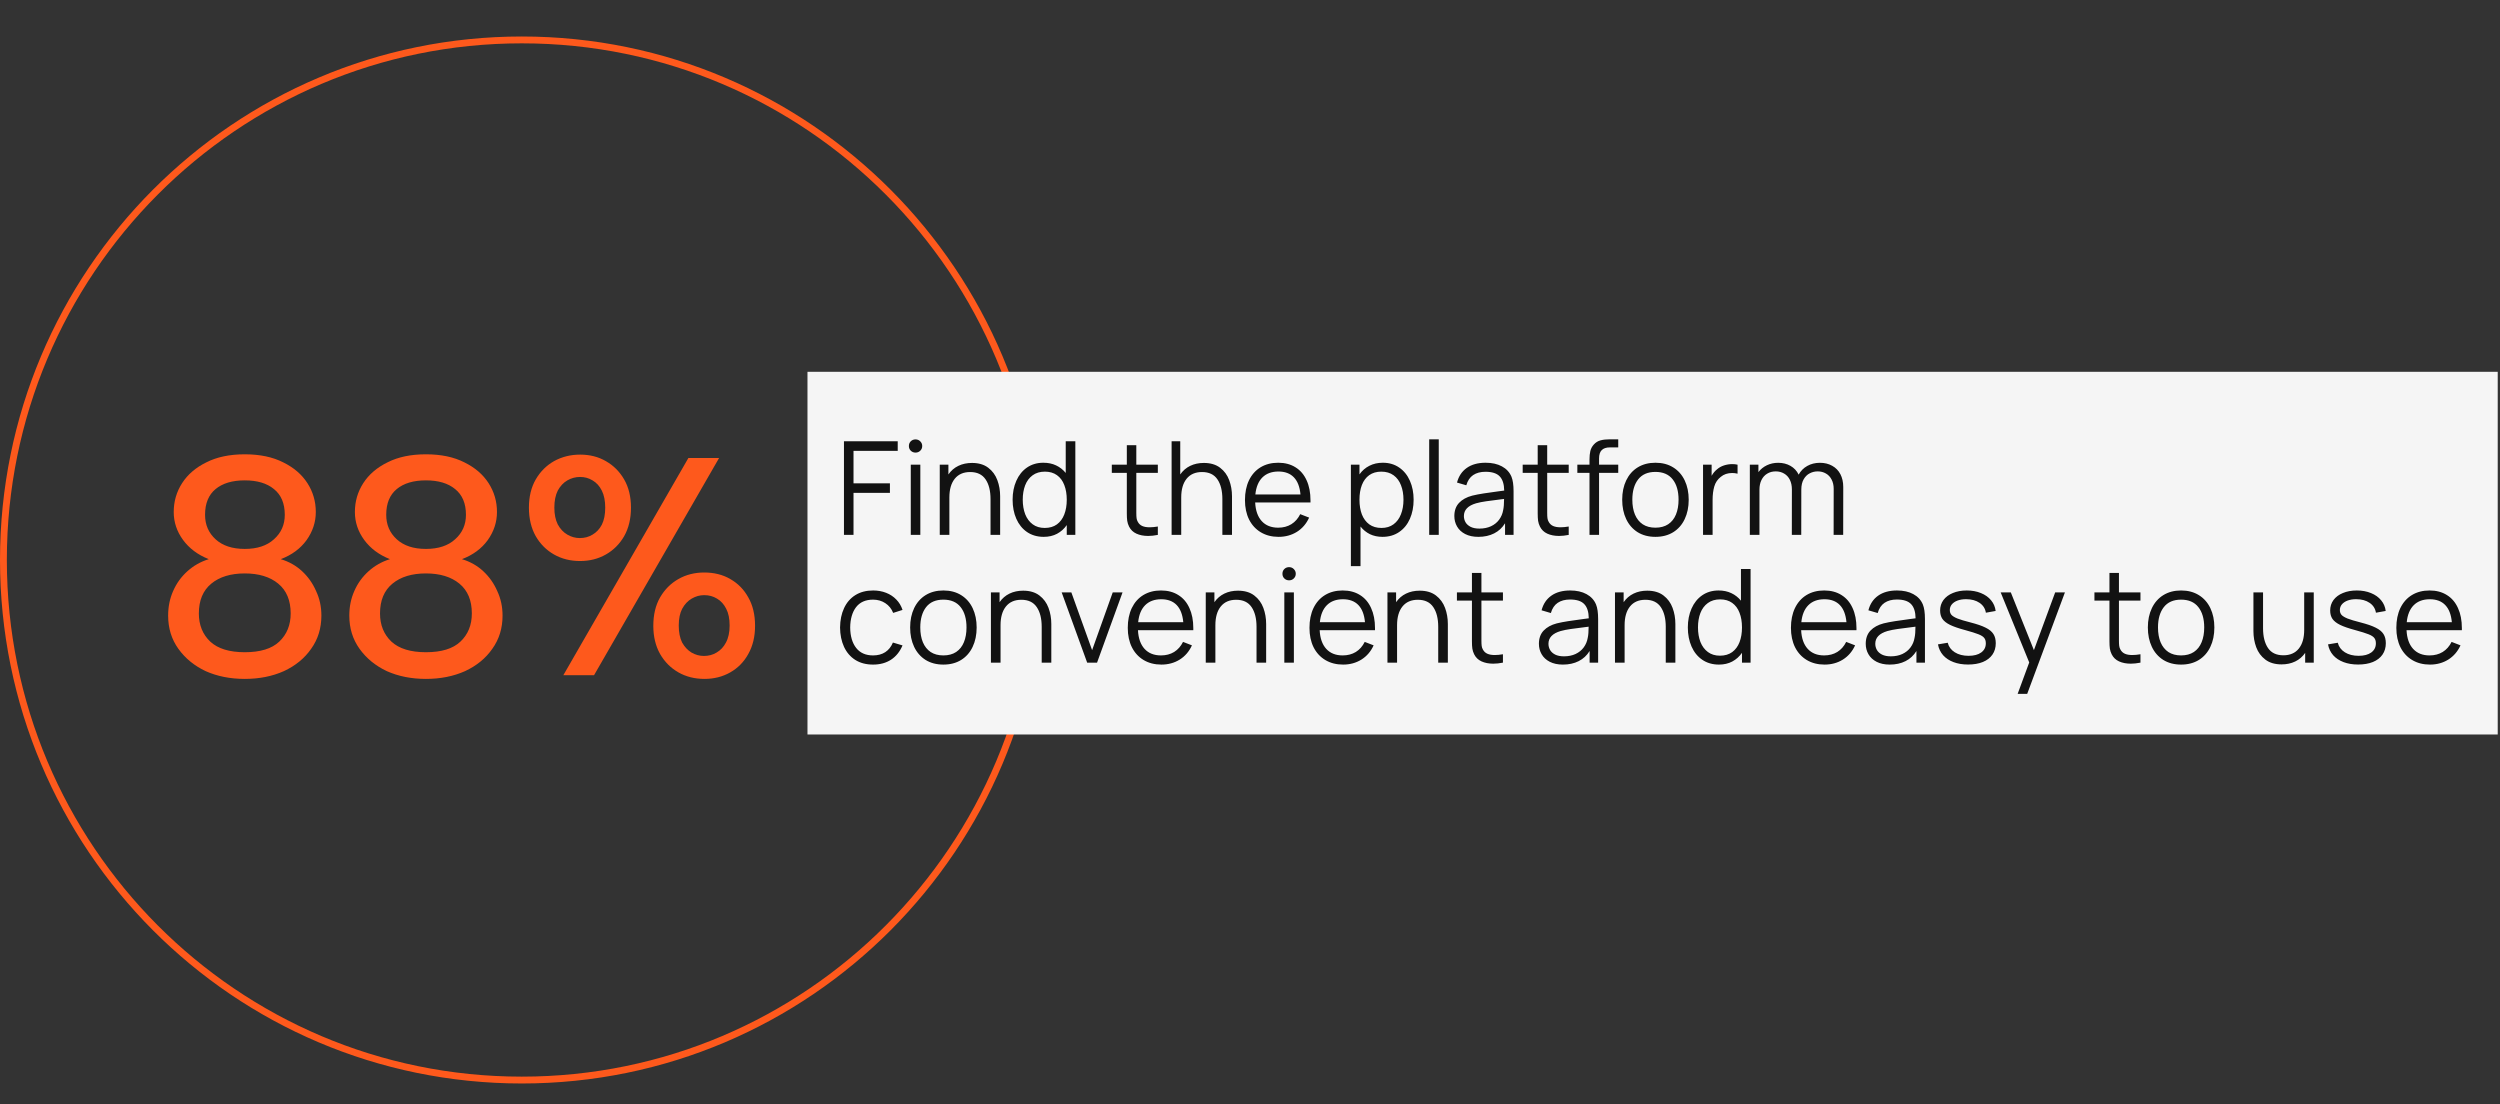 <?xml version="1.0" encoding="UTF-8"?>
<svg xmlns="http://www.w3.org/2000/svg" width="274" height="121" viewBox="0 0 274 121" fill="none">
  <rect x="0" y="0" width="274" height="121" fill="#333333" stroke="none"/>
  <path d="M114 61.375C114 92.856 88.563 118.375 57.188 118.375C25.812 118.375 0.375 92.856 0.375 61.375C0.375 29.894 25.812 4.375 57.188 4.375C88.563 4.375 114 29.894 114 61.375Z" stroke="#FE591C" stroke-width="0.75"></path>
  <rect width="185.25" height="39.75" transform="translate(88.5 40.75)" fill="#F5F5F5"></rect>
  <path d="M93.545 58.625H92.498V48.365H98.39V49.412H93.545V52.975H97.535V54.015H93.545V58.625ZM100.868 58.625H99.821V50.93H100.868V58.625ZM100.341 49.605C100.137 49.605 99.963 49.536 99.821 49.398C99.683 49.26 99.614 49.089 99.614 48.885C99.614 48.676 99.683 48.503 99.821 48.365C99.963 48.227 100.137 48.158 100.341 48.158C100.55 48.158 100.723 48.23 100.861 48.372C101.003 48.51 101.075 48.681 101.075 48.885C101.075 49.089 101.003 49.26 100.861 49.398C100.723 49.536 100.55 49.605 100.341 49.605ZM106.531 50.738C107.258 50.738 107.851 50.913 108.312 51.265C108.773 51.616 109.105 52.07 109.31 52.626C109.514 53.177 109.616 53.766 109.616 54.393V58.625H108.562V54.699C108.562 53.792 108.381 53.072 108.02 52.54C107.659 52.004 107.096 51.735 106.331 51.735C105.6 51.735 105.037 51.98 104.643 52.469C104.249 52.958 104.051 53.642 104.051 54.521V58.625H102.997V50.93H103.945V51.999C104.23 51.586 104.593 51.272 105.035 51.058C105.476 50.844 105.975 50.738 106.531 50.738ZM116.803 48.365H117.857V58.625H116.917V57.549C116.632 57.958 116.276 58.276 115.848 58.504C115.425 58.727 114.941 58.839 114.395 58.839C113.692 58.839 113.081 58.663 112.564 58.312C112.051 57.96 111.659 57.475 111.388 56.858C111.117 56.24 110.982 55.545 110.982 54.77C110.982 54.001 111.117 53.31 111.388 52.697C111.659 52.08 112.048 51.595 112.556 51.243C113.069 50.892 113.668 50.716 114.352 50.716C114.874 50.716 115.34 50.814 115.748 51.008C116.162 51.203 116.513 51.479 116.803 51.835V48.365ZM114.502 57.863C115.034 57.863 115.48 57.732 115.841 57.471C116.202 57.205 116.47 56.841 116.646 56.381C116.827 55.915 116.917 55.378 116.917 54.77C116.917 54.158 116.827 53.621 116.646 53.16C116.47 52.695 116.202 52.334 115.841 52.077C115.485 51.821 115.045 51.692 114.523 51.692C113.991 51.692 113.542 51.825 113.176 52.091C112.811 52.357 112.537 52.723 112.357 53.189C112.181 53.649 112.093 54.177 112.093 54.77C112.093 55.364 112.184 55.896 112.364 56.366C112.549 56.832 112.822 57.198 113.183 57.464C113.544 57.73 113.984 57.863 114.502 57.863ZM124.54 51.828V55.796V56.217C124.54 56.454 124.55 56.647 124.569 56.794C124.588 56.936 124.631 57.065 124.697 57.179C124.811 57.397 124.975 57.554 125.189 57.649C125.402 57.744 125.671 57.791 125.994 57.791C126.265 57.791 126.566 57.763 126.899 57.706V58.625C126.519 58.701 126.165 58.739 125.837 58.739C125.348 58.739 124.92 58.656 124.555 58.49C124.189 58.323 123.918 58.062 123.742 57.706C123.643 57.502 123.576 57.293 123.543 57.079C123.514 56.865 123.5 56.599 123.5 56.281V55.839V51.828H121.854V50.93H123.5V48.792H124.54V50.93H126.899V51.828H124.54ZM131.942 50.738C132.668 50.738 133.262 50.913 133.723 51.265C134.184 51.616 134.516 52.07 134.72 52.626C134.925 53.177 135.027 53.766 135.027 54.393V58.625H133.972V54.699C133.972 53.792 133.792 53.072 133.431 52.54C133.07 52.004 132.507 51.735 131.742 51.735C131.011 51.735 130.448 51.98 130.053 52.469C129.659 52.958 129.462 53.642 129.462 54.521V58.625H128.408V48.365H129.355V51.999C129.64 51.586 130.004 51.272 130.445 51.058C130.887 50.844 131.386 50.738 131.942 50.738ZM137.567 55.07C137.61 55.953 137.849 56.635 138.286 57.114C138.723 57.594 139.324 57.834 140.089 57.834C140.635 57.834 141.115 57.708 141.528 57.456C141.942 57.2 142.267 56.832 142.504 56.352L143.481 56.73C143.177 57.4 142.73 57.92 142.141 58.29C141.552 58.656 140.882 58.839 140.132 58.839C139.391 58.839 138.742 58.672 138.187 58.34C137.631 58.008 137.201 57.54 136.897 56.936C136.598 56.328 136.448 55.621 136.448 54.813C136.448 53.982 136.595 53.258 136.89 52.64C137.189 52.023 137.612 51.547 138.158 51.215C138.709 50.883 139.353 50.716 140.089 50.716C140.825 50.716 141.457 50.883 141.984 51.215C142.516 51.543 142.922 52.018 143.203 52.64C143.488 53.258 143.63 53.994 143.63 54.849V55.07H137.567ZM140.118 51.678C139.381 51.678 138.795 51.894 138.358 52.327C137.925 52.759 137.669 53.381 137.588 54.193H142.533C142.457 53.362 142.215 52.735 141.806 52.312C141.398 51.889 140.835 51.678 140.118 51.678ZM151.563 50.716C152.247 50.716 152.843 50.892 153.351 51.243C153.864 51.595 154.256 52.08 154.527 52.697C154.797 53.31 154.933 54.001 154.933 54.77C154.933 55.545 154.797 56.24 154.527 56.858C154.256 57.475 153.862 57.96 153.344 58.312C152.831 58.663 152.223 58.839 151.52 58.839C151.012 58.839 150.553 58.741 150.145 58.547C149.741 58.347 149.397 58.067 149.112 57.706V62.045H148.057V50.93H148.998V51.992C149.287 51.583 149.648 51.27 150.081 51.051C150.513 50.828 151.007 50.716 151.563 50.716ZM151.413 57.863C151.931 57.863 152.37 57.73 152.731 57.464C153.092 57.198 153.363 56.832 153.543 56.366C153.729 55.896 153.821 55.364 153.821 54.77C153.821 54.177 153.731 53.649 153.55 53.189C153.375 52.723 153.104 52.357 152.738 52.091C152.372 51.825 151.924 51.692 151.392 51.692C150.869 51.692 150.427 51.821 150.066 52.077C149.71 52.334 149.442 52.695 149.261 53.16C149.085 53.621 148.998 54.158 148.998 54.77C148.998 55.378 149.085 55.915 149.261 56.381C149.442 56.841 149.712 57.205 150.073 57.471C150.434 57.732 150.881 57.863 151.413 57.863ZM157.687 58.625H156.64V48.151H157.687V58.625ZM165.659 52.255C165.811 52.626 165.887 53.155 165.887 53.844V58.625H164.953V57.35C164.654 57.839 164.255 58.209 163.756 58.461C163.257 58.713 162.68 58.839 162.025 58.839C161.464 58.839 160.985 58.737 160.586 58.532C160.191 58.328 159.894 58.053 159.695 57.706C159.495 57.359 159.396 56.977 159.396 56.559C159.396 55.96 159.569 55.478 159.916 55.112C160.263 54.747 160.742 54.483 161.355 54.322C161.73 54.231 162.148 54.151 162.609 54.079C163.075 54.008 163.611 53.932 164.219 53.851L164.861 53.766C164.851 53.058 164.685 52.538 164.362 52.205C164.044 51.873 163.526 51.707 162.809 51.707C162.267 51.707 161.816 51.828 161.455 52.07C161.099 52.312 160.849 52.685 160.707 53.189L159.688 52.889C159.868 52.196 160.225 51.661 160.757 51.286C161.293 50.906 161.982 50.716 162.823 50.716C163.526 50.716 164.122 50.849 164.611 51.115C165.105 51.381 165.454 51.761 165.659 52.255ZM162.146 57.934C162.621 57.934 163.044 57.848 163.414 57.677C163.785 57.502 164.082 57.262 164.305 56.958C164.533 56.649 164.68 56.3 164.747 55.91C164.813 55.616 164.846 55.207 164.846 54.685C164.661 54.704 164.528 54.721 164.447 54.735C163.801 54.811 163.276 54.88 162.873 54.941C162.469 54.998 162.103 55.072 161.775 55.162C160.887 55.423 160.443 55.889 160.443 56.559C160.443 56.796 160.5 57.02 160.614 57.228C160.733 57.438 160.92 57.608 161.177 57.742C161.433 57.87 161.756 57.934 162.146 57.934ZM169.573 51.828V55.796V56.217C169.573 56.454 169.582 56.647 169.601 56.794C169.62 56.936 169.663 57.065 169.729 57.179C169.843 57.397 170.007 57.554 170.221 57.649C170.435 57.744 170.703 57.791 171.026 57.791C171.297 57.791 171.598 57.763 171.931 57.706V58.625C171.551 58.701 171.197 58.739 170.869 58.739C170.38 58.739 169.953 58.656 169.587 58.49C169.221 58.323 168.95 58.062 168.775 57.706C168.675 57.502 168.608 57.293 168.575 57.079C168.547 56.865 168.532 56.599 168.532 56.281V55.839V51.828H166.886V50.93H168.532V48.792H169.573V50.93H171.931V51.828H169.573ZM176.447 49.035C176.043 49.035 175.744 49.135 175.549 49.334C175.354 49.529 175.257 49.833 175.257 50.246V50.93H177.359V51.828H175.257V58.625H174.209V51.828H172.877V50.93H174.209V50.36C174.209 50.004 174.24 49.693 174.302 49.427C174.368 49.161 174.497 48.923 174.687 48.714C174.896 48.486 175.138 48.337 175.413 48.265C175.689 48.189 176.01 48.151 176.375 48.151H177.359V49.035H176.447ZM181.434 58.839C180.683 58.839 180.032 58.668 179.481 58.326C178.935 57.979 178.517 57.499 178.227 56.886C177.938 56.274 177.793 55.568 177.793 54.77C177.793 53.968 177.94 53.26 178.234 52.647C178.529 52.034 178.949 51.559 179.496 51.222C180.047 50.885 180.693 50.716 181.434 50.716C182.189 50.716 182.84 50.887 183.386 51.229C183.937 51.571 184.357 52.049 184.647 52.661C184.937 53.274 185.082 53.977 185.082 54.77C185.082 55.578 184.934 56.288 184.64 56.901C184.35 57.514 183.93 57.991 183.379 58.333C182.832 58.67 182.184 58.839 181.434 58.839ZM181.434 57.834C181.989 57.834 182.457 57.708 182.837 57.456C183.217 57.2 183.5 56.844 183.685 56.388C183.875 55.927 183.97 55.388 183.97 54.77C183.97 53.82 183.754 53.075 183.322 52.533C182.894 51.992 182.265 51.721 181.434 51.721C180.598 51.721 179.966 51.996 179.538 52.547C179.116 53.094 178.904 53.835 178.904 54.77C178.904 55.393 178.999 55.934 179.189 56.395C179.384 56.856 179.669 57.212 180.044 57.464C180.424 57.711 180.887 57.834 181.434 57.834ZM188.192 51.436C188.406 51.246 188.66 51.103 188.955 51.008C189.254 50.913 189.556 50.866 189.86 50.866C190.064 50.866 190.256 50.887 190.437 50.93V51.913C190.232 51.866 190.035 51.842 189.845 51.842C189.351 51.842 188.936 51.982 188.598 52.262C188.247 52.538 188.009 52.889 187.886 53.317C187.762 53.744 187.701 54.234 187.701 54.785V58.625H186.653V50.93H187.594V52.148C187.76 51.854 187.96 51.616 188.192 51.436ZM199.462 50.723C199.975 50.723 200.424 50.833 200.809 51.051C201.198 51.265 201.497 51.571 201.706 51.97C201.915 52.369 202.02 52.837 202.02 53.374L202.013 58.625H200.965L200.972 53.573C200.972 53.184 200.896 52.847 200.744 52.562C200.597 52.272 200.391 52.051 200.125 51.899C199.859 51.742 199.557 51.664 199.22 51.664C198.906 51.664 198.614 51.735 198.343 51.878C198.073 52.015 197.852 52.234 197.681 52.533C197.51 52.832 197.424 53.208 197.424 53.659L197.417 58.625H196.384L196.391 53.645C196.391 53.241 196.317 52.889 196.17 52.59C196.023 52.291 195.814 52.063 195.543 51.906C195.277 51.745 194.968 51.664 194.617 51.664C194.265 51.664 193.954 51.747 193.684 51.913C193.413 52.075 193.204 52.307 193.057 52.611C192.909 52.911 192.836 53.26 192.836 53.659V58.625H191.781V50.93H192.722V51.742C192.964 51.424 193.273 51.175 193.648 50.994C194.023 50.814 194.436 50.723 194.888 50.723C195.396 50.723 195.845 50.835 196.234 51.058C196.629 51.282 196.928 51.602 197.132 52.02C197.355 51.612 197.671 51.293 198.08 51.065C198.488 50.837 198.949 50.723 199.462 50.723ZM95.689 72.839C94.93 72.839 94.279 72.668 93.737 72.326C93.201 71.984 92.79 71.506 92.505 70.894C92.224 70.281 92.079 69.576 92.07 68.778C92.079 67.965 92.227 67.255 92.512 66.647C92.797 66.034 93.21 65.559 93.751 65.222C94.293 64.885 94.941 64.716 95.697 64.716C96.21 64.716 96.685 64.802 97.122 64.973C97.559 65.144 97.931 65.391 98.24 65.714C98.549 66.032 98.775 66.41 98.917 66.847L97.891 67.174C97.711 66.718 97.423 66.362 97.029 66.106C96.639 65.849 96.193 65.721 95.689 65.721C94.868 65.721 94.246 65.996 93.823 66.547C93.405 67.098 93.191 67.842 93.181 68.778C93.191 69.723 93.409 70.469 93.837 71.015C94.264 71.561 94.882 71.834 95.689 71.834C96.212 71.834 96.656 71.715 97.022 71.478C97.392 71.236 97.673 70.884 97.863 70.423L98.917 70.737C98.627 71.421 98.207 71.943 97.656 72.304C97.105 72.661 96.45 72.839 95.689 72.839ZM103.393 72.839C102.642 72.839 101.991 72.668 101.44 72.326C100.894 71.979 100.476 71.499 100.186 70.886C99.897 70.274 99.752 69.568 99.752 68.77C99.752 67.968 99.899 67.26 100.193 66.647C100.488 66.034 100.908 65.559 101.455 65.222C102.006 64.885 102.652 64.716 103.393 64.716C104.148 64.716 104.799 64.887 105.345 65.229C105.896 65.571 106.316 66.049 106.606 66.661C106.896 67.274 107.041 67.977 107.041 68.77C107.041 69.578 106.893 70.288 106.599 70.901C106.309 71.513 105.889 71.991 105.338 72.333C104.791 72.67 104.143 72.839 103.393 72.839ZM103.393 71.834C103.948 71.834 104.416 71.708 104.796 71.457C105.176 71.2 105.459 70.844 105.644 70.388C105.834 69.927 105.929 69.388 105.929 68.77C105.929 67.82 105.713 67.075 105.281 66.533C104.853 65.992 104.224 65.721 103.393 65.721C102.557 65.721 101.925 65.996 101.497 66.547C101.075 67.094 100.863 67.835 100.863 68.77C100.863 69.393 100.958 69.934 101.148 70.395C101.343 70.856 101.628 71.212 102.003 71.464C102.383 71.711 102.846 71.834 103.393 71.834ZM112.139 64.738C112.866 64.738 113.46 64.913 113.92 65.265C114.381 65.616 114.714 66.07 114.918 66.626C115.122 67.177 115.224 67.766 115.224 68.393V72.625H114.17V68.699C114.17 67.792 113.989 67.072 113.628 66.54C113.267 66.004 112.704 65.735 111.94 65.735C111.208 65.735 110.645 65.98 110.251 66.469C109.857 66.958 109.66 67.642 109.66 68.521V72.625H108.605V64.93H109.553V65.999C109.838 65.585 110.201 65.272 110.643 65.058C111.085 64.844 111.583 64.738 112.139 64.738ZM120.237 72.625H119.154L116.361 64.93H117.422L119.695 71.257L121.954 64.93H123.03L120.237 72.625ZM124.722 69.07C124.765 69.953 125.005 70.635 125.442 71.115C125.879 71.594 126.48 71.834 127.245 71.834C127.791 71.834 128.271 71.708 128.684 71.457C129.097 71.2 129.422 70.832 129.66 70.352L130.636 70.73C130.332 71.4 129.886 71.92 129.297 72.29C128.708 72.656 128.038 72.839 127.287 72.839C126.546 72.839 125.898 72.672 125.342 72.34C124.786 72.007 124.357 71.54 124.053 70.936C123.753 70.328 123.604 69.621 123.604 68.813C123.604 67.982 123.751 67.257 124.045 66.64C124.345 66.022 124.767 65.547 125.314 65.215C125.865 64.882 126.508 64.716 127.245 64.716C127.981 64.716 128.613 64.882 129.14 65.215C129.672 65.543 130.078 66.018 130.358 66.64C130.643 67.257 130.786 67.994 130.786 68.849V69.07H124.722ZM127.273 65.678C126.537 65.678 125.95 65.894 125.513 66.326C125.081 66.759 124.824 67.381 124.744 68.193H129.688C129.612 67.362 129.37 66.735 128.962 66.312C128.553 65.889 127.99 65.678 127.273 65.678ZM135.685 64.738C136.412 64.738 137.006 64.913 137.466 65.265C137.927 65.616 138.26 66.07 138.464 66.626C138.668 67.177 138.77 67.766 138.77 68.393V72.625H137.716V68.699C137.716 67.792 137.535 67.072 137.174 66.54C136.813 66.004 136.25 65.735 135.486 65.735C134.754 65.735 134.191 65.98 133.797 66.469C133.403 66.958 133.206 67.642 133.206 68.521V72.625H132.151V64.93H133.099V65.999C133.384 65.585 133.747 65.272 134.189 65.058C134.631 64.844 135.129 64.738 135.685 64.738ZM141.809 72.625H140.762V64.93H141.809V72.625ZM141.282 63.605C141.077 63.605 140.904 63.536 140.762 63.398C140.624 63.26 140.555 63.089 140.555 62.885C140.555 62.676 140.624 62.503 140.762 62.365C140.904 62.227 141.077 62.158 141.282 62.158C141.491 62.158 141.664 62.23 141.802 62.372C141.944 62.51 142.016 62.681 142.016 62.885C142.016 63.089 141.944 63.26 141.802 63.398C141.664 63.536 141.491 63.605 141.282 63.605ZM144.636 69.07C144.679 69.953 144.919 70.635 145.356 71.115C145.793 71.594 146.394 71.834 147.158 71.834C147.705 71.834 148.184 71.708 148.598 71.457C149.011 71.2 149.336 70.832 149.574 70.352L150.55 70.73C150.246 71.4 149.799 71.92 149.21 72.29C148.621 72.656 147.952 72.839 147.201 72.839C146.46 72.839 145.812 72.672 145.256 72.34C144.7 72.007 144.27 71.54 143.966 70.936C143.667 70.328 143.518 69.621 143.518 68.813C143.518 67.982 143.665 67.257 143.959 66.64C144.259 66.022 144.681 65.547 145.228 65.215C145.779 64.882 146.422 64.716 147.158 64.716C147.895 64.716 148.526 64.882 149.054 65.215C149.586 65.543 149.992 66.018 150.272 66.64C150.557 67.257 150.7 67.994 150.7 68.849V69.07H144.636ZM147.187 65.678C146.451 65.678 145.864 65.894 145.427 66.326C144.995 66.759 144.738 67.381 144.658 68.193H149.602C149.526 67.362 149.284 66.735 148.876 66.312C148.467 65.889 147.904 65.678 147.187 65.678ZM155.599 64.738C156.326 64.738 156.919 64.913 157.38 65.265C157.841 65.616 158.173 66.07 158.378 66.626C158.582 67.177 158.684 67.766 158.684 68.393V72.625H157.629V68.699C157.629 67.792 157.449 67.072 157.088 66.54C156.727 66.004 156.164 65.735 155.399 65.735C154.668 65.735 154.105 65.98 153.711 66.469C153.316 66.958 153.119 67.642 153.119 68.521V72.625H152.065V64.93H153.012V65.999C153.297 65.585 153.661 65.272 154.103 65.058C154.544 64.844 155.043 64.738 155.599 64.738ZM162.364 65.828V69.796V70.217C162.364 70.454 162.374 70.647 162.393 70.794C162.412 70.936 162.454 71.065 162.521 71.179C162.635 71.397 162.799 71.554 163.012 71.649C163.226 71.744 163.495 71.791 163.818 71.791C164.088 71.791 164.39 71.763 164.722 71.706V72.625C164.342 72.701 163.989 72.739 163.661 72.739C163.172 72.739 162.744 72.656 162.378 72.49C162.013 72.323 161.742 72.062 161.566 71.706C161.466 71.502 161.4 71.293 161.367 71.079C161.338 70.865 161.324 70.599 161.324 70.281V69.839V65.828H159.678V64.93H161.324V62.792H162.364V64.93H164.722V65.828H162.364ZM174.927 66.255C175.079 66.626 175.155 67.155 175.155 67.844V72.625H174.221V71.35C173.922 71.839 173.523 72.209 173.024 72.461C172.526 72.713 171.948 72.839 171.293 72.839C170.732 72.839 170.253 72.737 169.854 72.532C169.459 72.328 169.163 72.053 168.963 71.706C168.764 71.359 168.664 70.977 168.664 70.559C168.664 69.96 168.837 69.478 169.184 69.112C169.531 68.747 170.01 68.483 170.623 68.322C170.998 68.231 171.416 68.15 171.877 68.079C172.343 68.008 172.879 67.932 173.487 67.851L174.129 67.766C174.119 67.058 173.953 66.538 173.63 66.205C173.312 65.873 172.794 65.707 172.077 65.707C171.535 65.707 171.084 65.828 170.723 66.07C170.367 66.312 170.117 66.685 169.975 67.189L168.956 66.889C169.136 66.196 169.493 65.662 170.025 65.286C170.561 64.906 171.25 64.716 172.091 64.716C172.794 64.716 173.39 64.849 173.879 65.115C174.373 65.381 174.722 65.761 174.927 66.255ZM171.414 71.934C171.889 71.934 172.312 71.848 172.682 71.677C173.053 71.502 173.35 71.262 173.573 70.958C173.801 70.649 173.948 70.3 174.015 69.91C174.081 69.616 174.114 69.207 174.114 68.685C173.929 68.704 173.796 68.721 173.715 68.735C173.069 68.811 172.545 68.88 172.141 68.941C171.737 68.998 171.371 69.072 171.044 69.162C170.155 69.424 169.711 69.889 169.711 70.559C169.711 70.796 169.768 71.019 169.882 71.228C170.001 71.438 170.189 71.609 170.445 71.742C170.702 71.87 171.025 71.934 171.414 71.934ZM180.536 64.738C181.263 64.738 181.857 64.913 182.318 65.265C182.778 65.616 183.111 66.07 183.315 66.626C183.519 67.177 183.621 67.766 183.621 68.393V72.625H182.567V68.699C182.567 67.792 182.386 67.072 182.025 66.54C181.664 66.004 181.102 65.735 180.337 65.735C179.605 65.735 179.042 65.98 178.648 66.469C178.254 66.958 178.057 67.642 178.057 68.521V72.625H177.002V64.93H177.95V65.999C178.235 65.585 178.598 65.272 179.04 65.058C179.482 64.844 179.981 64.738 180.536 64.738ZM190.808 62.365H191.863V72.625H190.922V71.549C190.637 71.958 190.281 72.276 189.854 72.504C189.431 72.727 188.946 72.839 188.4 72.839C187.697 72.839 187.087 72.663 186.569 72.311C186.056 71.96 185.664 71.475 185.393 70.858C185.123 70.24 184.987 69.545 184.987 68.77C184.987 68.001 185.123 67.31 185.393 66.697C185.664 66.079 186.054 65.595 186.562 65.243C187.075 64.892 187.673 64.716 188.357 64.716C188.88 64.716 189.345 64.814 189.754 65.008C190.167 65.203 190.519 65.479 190.808 65.835V62.365ZM188.507 71.863C189.039 71.863 189.485 71.732 189.846 71.471C190.207 71.205 190.476 70.841 190.652 70.381C190.832 69.915 190.922 69.378 190.922 68.77C190.922 68.158 190.832 67.621 190.652 67.16C190.476 66.695 190.207 66.334 189.846 66.077C189.49 65.821 189.051 65.692 188.528 65.692C187.996 65.692 187.547 65.825 187.182 66.091C186.816 66.357 186.543 66.723 186.362 67.189C186.187 67.649 186.099 68.177 186.099 68.77C186.099 69.364 186.189 69.896 186.369 70.366C186.555 70.832 186.828 71.198 187.189 71.464C187.55 71.73 187.989 71.863 188.507 71.863ZM197.406 69.07C197.448 69.953 197.688 70.635 198.125 71.115C198.562 71.594 199.163 71.834 199.928 71.834C200.474 71.834 200.954 71.708 201.367 71.457C201.78 71.2 202.106 70.832 202.343 70.352L203.319 70.73C203.015 71.4 202.569 71.92 201.98 72.29C201.391 72.656 200.721 72.839 199.971 72.839C199.23 72.839 198.581 72.672 198.026 72.34C197.47 72.007 197.04 71.54 196.736 70.936C196.437 70.328 196.287 69.621 196.287 68.813C196.287 67.982 196.434 67.257 196.729 66.64C197.028 66.022 197.451 65.547 197.997 65.215C198.548 64.882 199.192 64.716 199.928 64.716C200.664 64.716 201.296 64.882 201.823 65.215C202.355 65.543 202.761 66.018 203.042 66.64C203.327 67.257 203.469 67.994 203.469 68.849V69.07H197.406ZM199.956 65.678C199.22 65.678 198.634 65.894 198.197 66.326C197.764 66.759 197.508 67.381 197.427 68.193H202.372C202.296 67.362 202.054 66.735 201.645 66.312C201.237 65.889 200.674 65.678 199.956 65.678ZM210.746 66.255C210.898 66.626 210.974 67.155 210.974 67.844V72.625H210.041V71.35C209.742 71.839 209.343 72.209 208.844 72.461C208.345 72.713 207.768 72.839 207.113 72.839C206.552 72.839 206.072 72.737 205.673 72.532C205.279 72.328 204.982 72.053 204.783 71.706C204.583 71.359 204.484 70.977 204.484 70.559C204.484 69.96 204.657 69.478 205.004 69.112C205.35 68.747 205.83 68.483 206.443 68.322C206.818 68.231 207.236 68.15 207.697 68.079C208.162 68.008 208.699 67.932 209.307 67.851L209.948 67.766C209.939 67.058 209.773 66.538 209.45 66.205C209.131 65.873 208.614 65.707 207.896 65.707C207.355 65.707 206.904 65.828 206.543 66.07C206.186 66.312 205.937 66.685 205.795 67.189L204.776 66.889C204.956 66.196 205.312 65.662 205.844 65.286C206.381 64.906 207.07 64.716 207.911 64.716C208.614 64.716 209.21 64.849 209.699 65.115C210.193 65.381 210.542 65.761 210.746 66.255ZM207.234 71.934C207.709 71.934 208.132 71.848 208.502 71.677C208.873 71.502 209.169 71.262 209.393 70.958C209.621 70.649 209.768 70.3 209.834 69.91C209.901 69.616 209.934 69.207 209.934 68.685C209.749 68.704 209.616 68.721 209.535 68.735C208.889 68.811 208.364 68.88 207.961 68.941C207.557 68.998 207.191 69.072 206.863 69.162C205.975 69.424 205.531 69.889 205.531 70.559C205.531 70.796 205.588 71.019 205.702 71.228C205.821 71.438 206.008 71.609 206.265 71.742C206.521 71.87 206.844 71.934 207.234 71.934ZM215.701 72.832C215.102 72.832 214.57 72.744 214.105 72.568C213.639 72.392 213.259 72.141 212.965 71.813C212.675 71.48 212.487 71.084 212.402 70.623L213.471 70.445C213.58 70.886 213.839 71.236 214.247 71.492C214.656 71.749 215.159 71.877 215.758 71.877C216.342 71.877 216.803 71.756 217.14 71.513C217.477 71.266 217.646 70.932 217.646 70.509C217.646 70.262 217.589 70.067 217.475 69.925C217.366 69.777 217.157 69.642 216.848 69.519C216.539 69.395 216.045 69.241 215.366 69.055C214.658 68.865 214.109 68.675 213.72 68.485C213.33 68.291 213.053 68.072 212.886 67.83C212.72 67.583 212.637 67.276 212.637 66.911C212.637 66.478 212.758 66.096 213 65.764C213.247 65.431 213.592 65.175 214.033 64.994C214.475 64.809 214.983 64.716 215.558 64.716C216.133 64.716 216.651 64.811 217.111 65.001C217.572 65.186 217.943 65.45 218.223 65.792C218.503 66.129 218.669 66.519 218.722 66.961L217.653 67.153C217.577 66.692 217.344 66.331 216.955 66.07C216.565 65.804 216.071 65.671 215.473 65.671C215.126 65.671 214.817 65.721 214.546 65.821C214.28 65.92 214.071 66.061 213.919 66.241C213.772 66.421 213.699 66.628 213.699 66.861C213.699 67.075 213.76 67.253 213.884 67.395C214.012 67.533 214.233 67.666 214.546 67.794C214.865 67.918 215.333 68.058 215.95 68.215C216.672 68.4 217.23 68.592 217.624 68.792C218.023 68.987 218.308 69.219 218.479 69.49C218.65 69.756 218.736 70.091 218.736 70.495C218.736 70.974 218.615 71.39 218.373 71.742C218.13 72.093 217.781 72.364 217.325 72.554C216.869 72.739 216.328 72.832 215.701 72.832ZM222.916 71.257L225.246 64.93H226.315L222.182 76.045H221.135L222.403 72.604L219.275 64.93H220.387L222.916 71.257ZM232.236 65.828V69.796V70.217C232.236 70.454 232.246 70.647 232.265 70.794C232.284 70.936 232.327 71.065 232.393 71.179C232.507 71.397 232.671 71.554 232.885 71.649C233.098 71.744 233.367 71.791 233.69 71.791C233.961 71.791 234.262 71.763 234.595 71.706V72.625C234.215 72.701 233.861 72.739 233.533 72.739C233.044 72.739 232.616 72.656 232.251 72.49C231.885 72.323 231.614 72.062 231.438 71.706C231.339 71.502 231.272 71.293 231.239 71.079C231.21 70.865 231.196 70.599 231.196 70.281V69.839V65.828H229.55V64.93H231.196V62.792H232.236V64.93H234.595V65.828H232.236ZM239.046 72.839C238.295 72.839 237.645 72.668 237.094 72.326C236.547 71.979 236.129 71.499 235.84 70.886C235.55 70.274 235.405 69.568 235.405 68.77C235.405 67.968 235.552 67.26 235.847 66.647C236.141 66.034 236.562 65.559 237.108 65.222C237.659 64.885 238.305 64.716 239.046 64.716C239.801 64.716 240.452 64.887 240.998 65.229C241.549 65.571 241.969 66.049 242.259 66.661C242.549 67.274 242.694 67.977 242.694 68.77C242.694 69.578 242.547 70.288 242.252 70.901C241.962 71.513 241.542 71.991 240.991 72.333C240.445 72.67 239.796 72.839 239.046 72.839ZM239.046 71.834C239.602 71.834 240.069 71.708 240.449 71.457C240.829 71.2 241.112 70.844 241.297 70.388C241.487 69.927 241.582 69.388 241.582 68.77C241.582 67.82 241.366 67.075 240.934 66.533C240.506 65.992 239.877 65.721 239.046 65.721C238.21 65.721 237.578 65.996 237.151 66.547C236.728 67.094 236.516 67.835 236.516 68.77C236.516 69.393 236.611 69.934 236.801 70.395C236.996 70.856 237.281 71.212 237.656 71.464C238.036 71.711 238.5 71.834 239.046 71.834ZM252.54 64.93H253.588V72.625H252.647V71.556C252.362 71.969 251.999 72.283 251.557 72.497C251.115 72.71 250.617 72.817 250.061 72.817C249.334 72.817 248.74 72.642 248.28 72.29C247.819 71.939 247.486 71.487 247.282 70.936C247.078 70.381 246.976 69.789 246.976 69.162V64.93H248.03V68.856C248.03 69.763 248.211 70.485 248.572 71.022C248.933 71.554 249.496 71.82 250.26 71.82C250.992 71.82 251.555 71.575 251.949 71.086C252.343 70.597 252.54 69.913 252.54 69.034V64.93ZM258.451 72.832C257.852 72.832 257.32 72.744 256.855 72.568C256.389 72.392 256.009 72.141 255.715 71.813C255.425 71.48 255.237 71.084 255.152 70.623L256.221 70.445C256.33 70.886 256.589 71.236 256.997 71.492C257.406 71.749 257.909 71.877 258.508 71.877C259.092 71.877 259.553 71.756 259.89 71.513C260.227 71.266 260.396 70.932 260.396 70.509C260.396 70.262 260.339 70.067 260.225 69.925C260.116 69.777 259.907 69.642 259.598 69.519C259.289 69.395 258.795 69.241 258.116 69.055C257.408 68.865 256.859 68.675 256.47 68.485C256.08 68.291 255.803 68.072 255.636 67.83C255.47 67.583 255.387 67.276 255.387 66.911C255.387 66.478 255.508 66.096 255.75 65.764C255.997 65.431 256.342 65.175 256.783 64.994C257.225 64.809 257.733 64.716 258.308 64.716C258.883 64.716 259.401 64.811 259.861 65.001C260.322 65.186 260.693 65.45 260.973 65.792C261.253 66.129 261.419 66.519 261.472 66.961L260.403 67.153C260.327 66.692 260.094 66.331 259.705 66.07C259.315 65.804 258.821 65.671 258.223 65.671C257.876 65.671 257.567 65.721 257.296 65.821C257.03 65.92 256.821 66.061 256.669 66.241C256.522 66.421 256.449 66.628 256.449 66.861C256.449 67.075 256.51 67.253 256.634 67.395C256.762 67.533 256.983 67.666 257.296 67.794C257.615 67.918 258.083 68.058 258.7 68.215C259.422 68.4 259.98 68.592 260.374 68.792C260.773 68.987 261.058 69.219 261.229 69.49C261.4 69.756 261.486 70.091 261.486 70.495C261.486 70.974 261.365 71.39 261.123 71.742C260.88 72.093 260.531 72.364 260.075 72.554C259.619 72.739 259.078 72.832 258.451 72.832ZM263.757 69.07C263.8 69.953 264.04 70.635 264.477 71.115C264.914 71.594 265.515 71.834 266.279 71.834C266.826 71.834 267.305 71.708 267.719 71.457C268.132 71.2 268.457 70.832 268.695 70.352L269.671 70.73C269.367 71.4 268.92 71.92 268.331 72.29C267.742 72.656 267.073 72.839 266.322 72.839C265.581 72.839 264.933 72.672 264.377 72.34C263.821 72.007 263.391 71.54 263.087 70.936C262.788 70.328 262.639 69.621 262.639 68.813C262.639 67.982 262.786 67.257 263.08 66.64C263.38 66.022 263.802 65.547 264.349 65.215C264.9 64.882 265.543 64.716 266.279 64.716C267.016 64.716 267.647 64.882 268.175 65.215C268.707 65.543 269.113 66.018 269.393 66.64C269.678 67.257 269.821 67.994 269.821 68.849V69.07H263.757ZM266.308 65.678C265.572 65.678 264.985 65.894 264.548 66.326C264.116 66.759 263.859 67.381 263.779 68.193H268.723C268.647 67.362 268.405 66.735 267.997 66.312C267.588 65.889 267.025 65.678 266.308 65.678Z" fill="#121212"></path>
  <path d="M26.826 74.408C25.24 74.408 23.812 74.125 22.542 73.558C21.296 72.969 20.298 72.153 19.55 71.11C18.802 70.067 18.428 68.855 18.428 67.472C18.428 66.497 18.61 65.602 18.972 64.786C19.335 63.947 19.856 63.222 20.536 62.61C21.216 61.998 21.998 61.556 22.882 61.284C21.681 60.808 20.74 60.105 20.06 59.176C19.38 58.247 19.04 57.227 19.04 56.116C19.04 54.96 19.346 53.906 19.958 52.954C20.57 52.002 21.454 51.243 22.61 50.676C23.766 50.087 25.172 49.792 26.826 49.792C28.481 49.792 29.886 50.087 31.042 50.676C32.198 51.243 33.082 52.002 33.694 52.954C34.306 53.906 34.612 54.96 34.612 56.116C34.612 57.227 34.272 58.258 33.592 59.21C32.912 60.139 31.972 60.831 30.77 61.284C31.677 61.556 32.459 61.998 33.116 62.61C33.774 63.222 34.284 63.947 34.646 64.786C35.032 65.602 35.224 66.497 35.224 67.472C35.224 68.855 34.85 70.067 34.102 71.11C33.377 72.153 32.38 72.969 31.11 73.558C29.841 74.125 28.413 74.408 26.826 74.408ZM26.826 71.484C28.526 71.484 29.784 71.099 30.6 70.328C31.439 69.535 31.858 68.503 31.858 67.234C31.858 65.806 31.405 64.718 30.498 63.97C29.592 63.222 28.368 62.848 26.826 62.848C25.285 62.848 24.061 63.222 23.154 63.97C22.248 64.718 21.794 65.806 21.794 67.234C21.794 68.503 22.214 69.535 23.052 70.328C23.891 71.099 25.149 71.484 26.826 71.484ZM26.826 60.162C28.186 60.162 29.252 59.811 30.022 59.108C30.816 58.405 31.212 57.51 31.212 56.422C31.212 55.175 30.816 54.235 30.022 53.6C29.252 52.965 28.186 52.648 26.826 52.648C25.466 52.648 24.401 52.965 23.63 53.6C22.86 54.235 22.474 55.175 22.474 56.422C22.474 57.51 22.86 58.405 23.63 59.108C24.401 59.811 25.466 60.162 26.826 60.162ZM46.682 74.408C45.095 74.408 43.667 74.125 42.398 73.558C41.151 72.969 40.154 72.153 39.406 71.11C38.658 70.067 38.284 68.855 38.284 67.472C38.284 66.497 38.465 65.602 38.828 64.786C39.191 63.947 39.712 63.222 40.392 62.61C41.072 61.998 41.854 61.556 42.738 61.284C41.537 60.808 40.596 60.105 39.916 59.176C39.236 58.247 38.896 57.227 38.896 56.116C38.896 54.96 39.202 53.906 39.814 52.954C40.426 52.002 41.31 51.243 42.466 50.676C43.622 50.087 45.027 49.792 46.682 49.792C48.337 49.792 49.742 50.087 50.898 50.676C52.054 51.243 52.938 52.002 53.55 52.954C54.162 53.906 54.468 54.96 54.468 56.116C54.468 57.227 54.128 58.258 53.448 59.21C52.768 60.139 51.827 60.831 50.626 61.284C51.533 61.556 52.315 61.998 52.972 62.61C53.629 63.222 54.139 63.947 54.502 64.786C54.887 65.602 55.08 66.497 55.08 67.472C55.08 68.855 54.706 70.067 53.958 71.11C53.233 72.153 52.235 72.969 50.966 73.558C49.697 74.125 48.269 74.408 46.682 74.408ZM46.682 71.484C48.382 71.484 49.64 71.099 50.456 70.328C51.295 69.535 51.714 68.503 51.714 67.234C51.714 65.806 51.261 64.718 50.354 63.97C49.447 63.222 48.223 62.848 46.682 62.848C45.141 62.848 43.917 63.222 43.01 63.97C42.103 64.718 41.65 65.806 41.65 67.234C41.65 68.503 42.069 69.535 42.908 70.328C43.747 71.099 45.005 71.484 46.682 71.484ZM46.682 60.162C48.042 60.162 49.107 59.811 49.878 59.108C50.671 58.405 51.068 57.51 51.068 56.422C51.068 55.175 50.671 54.235 49.878 53.6C49.107 52.965 48.042 52.648 46.682 52.648C45.322 52.648 44.257 52.965 43.486 53.6C42.715 54.235 42.33 55.175 42.33 56.422C42.33 57.51 42.715 58.405 43.486 59.108C44.257 59.811 45.322 60.162 46.682 60.162ZM61.743 74L75.445 50.2H78.811L65.109 74H61.743ZM77.213 74.408C76.148 74.408 75.196 74.17 74.357 73.694C73.519 73.218 72.85 72.549 72.351 71.688C71.853 70.804 71.603 69.773 71.603 68.594C71.603 67.37 71.853 66.327 72.351 65.466C72.85 64.605 73.519 63.936 74.357 63.46C75.196 62.984 76.137 62.746 77.179 62.746C78.267 62.746 79.219 62.984 80.035 63.46C80.874 63.936 81.531 64.605 82.007 65.466C82.506 66.327 82.755 67.37 82.755 68.594C82.755 69.773 82.506 70.804 82.007 71.688C81.531 72.549 80.874 73.218 80.035 73.694C79.197 74.17 78.256 74.408 77.213 74.408ZM77.145 71.892C77.667 71.892 78.131 71.767 78.539 71.518C78.97 71.269 79.31 70.906 79.559 70.43C79.831 69.931 79.967 69.308 79.967 68.56C79.967 67.812 79.843 67.2 79.593 66.724C79.344 66.225 79.004 65.851 78.573 65.602C78.165 65.353 77.701 65.228 77.179 65.228C76.703 65.228 76.25 65.353 75.819 65.602C75.389 65.851 75.037 66.225 74.765 66.724C74.516 67.2 74.391 67.812 74.391 68.56C74.391 69.308 74.516 69.931 74.765 70.43C75.037 70.906 75.377 71.269 75.785 71.518C76.216 71.767 76.669 71.892 77.145 71.892ZM63.579 61.488C62.514 61.488 61.562 61.25 60.723 60.774C59.885 60.298 59.216 59.629 58.717 58.768C58.219 57.884 57.969 56.841 57.969 55.64C57.969 54.439 58.219 53.407 58.717 52.546C59.216 51.685 59.885 51.016 60.723 50.54C61.585 50.064 62.537 49.826 63.579 49.826C64.645 49.826 65.585 50.064 66.401 50.54C67.24 51.016 67.909 51.685 68.407 52.546C68.906 53.407 69.155 54.439 69.155 55.64C69.155 56.841 68.906 57.884 68.407 58.768C67.909 59.629 67.24 60.298 66.401 60.774C65.563 61.25 64.622 61.488 63.579 61.488ZM63.545 58.972C64.067 58.972 64.531 58.847 64.939 58.598C65.37 58.349 65.71 57.986 65.959 57.51C66.209 57.011 66.333 56.388 66.333 55.64C66.333 54.892 66.209 54.269 65.959 53.77C65.71 53.271 65.37 52.897 64.939 52.648C64.531 52.399 64.078 52.274 63.579 52.274C63.081 52.274 62.616 52.399 62.185 52.648C61.755 52.897 61.403 53.271 61.131 53.77C60.882 54.269 60.757 54.892 60.757 55.64C60.757 56.365 60.882 56.977 61.131 57.476C61.403 57.975 61.755 58.349 62.185 58.598C62.616 58.847 63.069 58.972 63.545 58.972Z" fill="#FE591C"></path>
</svg>
